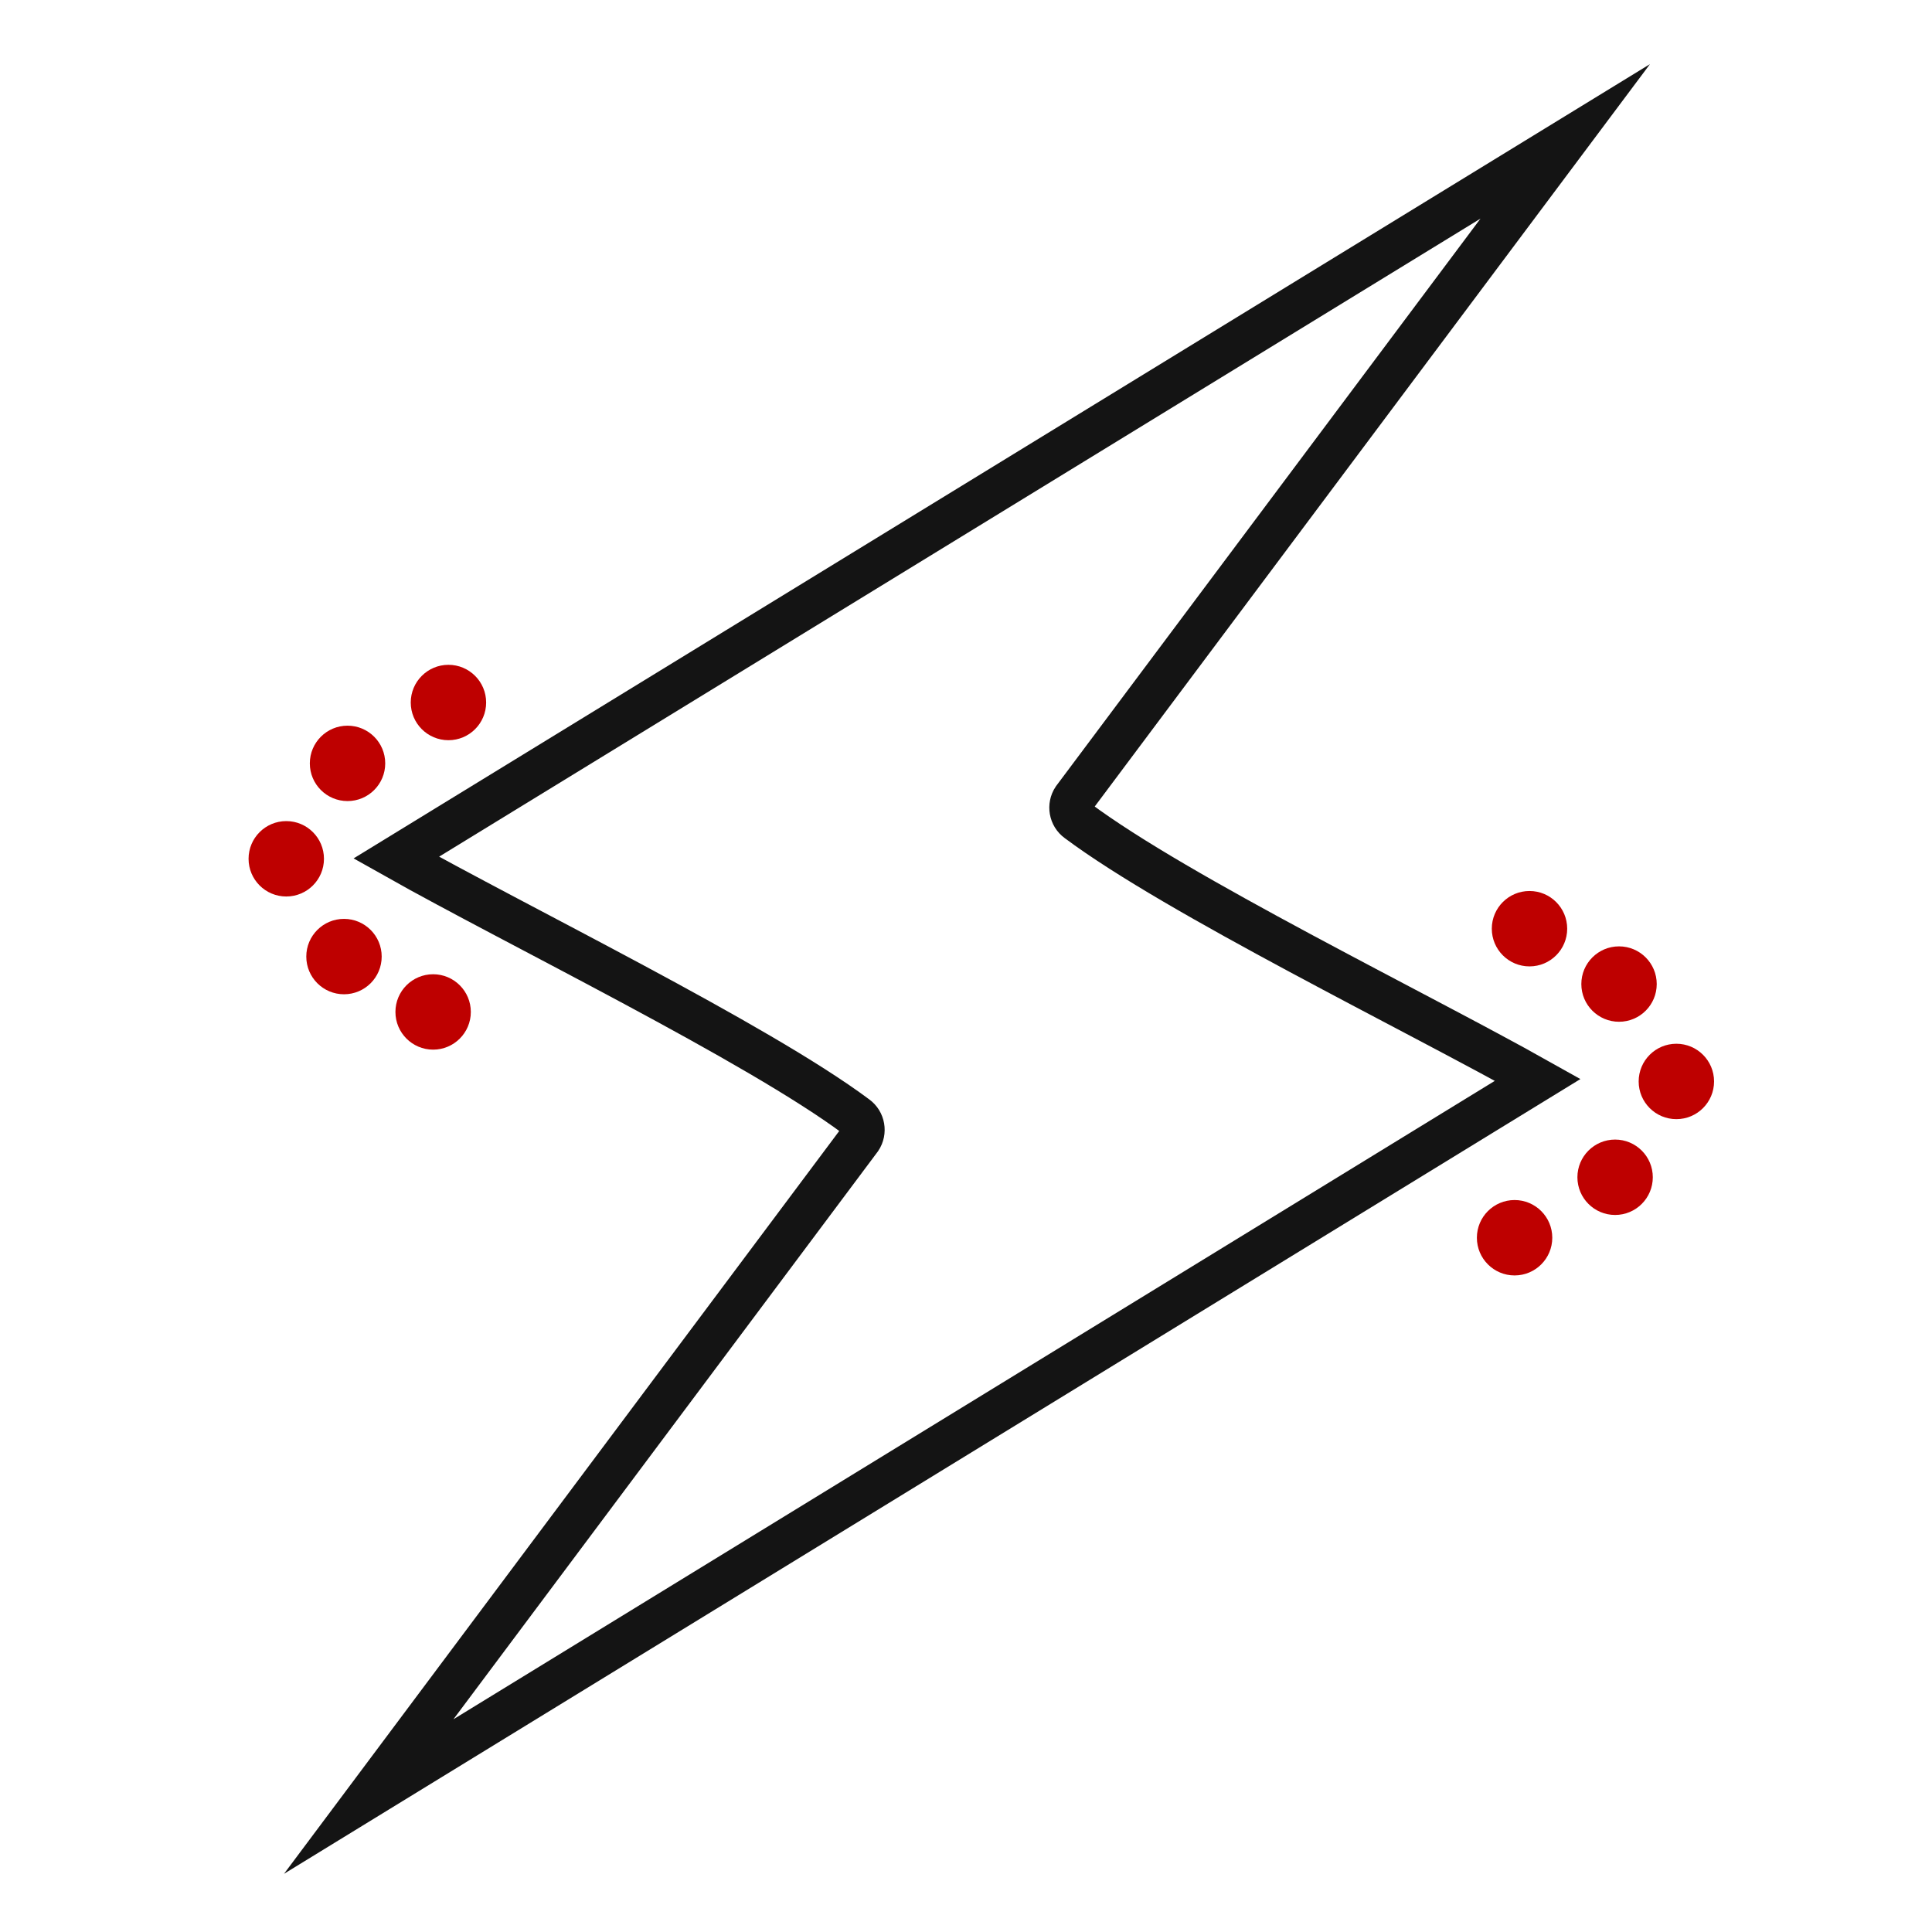 <?xml version="1.0" encoding="UTF-8"?> <svg xmlns="http://www.w3.org/2000/svg" xmlns:xlink="http://www.w3.org/1999/xlink" version="1.1" x="0px" y="0px" viewBox="0 0 492 492" style="enable-background:new 0 0 492 492;" xml:space="preserve"> <style type="text/css"> .st0{fill-rule:evenodd;clip-rule:evenodd;fill:none;stroke:#141414;stroke-width:11;stroke-miterlimit:10;} .st1{fill-rule:evenodd;clip-rule:evenodd;fill:#BE0000;} </style> <g id="Layer_1"> <path class="st0" d="M273.4,203.4c-1.2,1.8-0.8,4.3,1,5.6c25.4,19,86.4,48.7,117.2,66L93.9,457.5L219.1,290c1.2-1.8,0.8-4.3-1-5.6 c-25.3-18.9-86.5-48.7-117.2-66L398.6,36L273.4,203.4z"></path> <circle class="st1" cx="72.9" cy="218.7" r="9.6"></circle> <circle class="st1" cx="88.5" cy="194.4" r="9.6"></circle> <circle class="st1" cx="114.2" cy="178.9" r="9.6"></circle> <circle class="st1" cx="87.6" cy="243.6" r="9.6"></circle> <circle class="st1" cx="110.3" cy="257.7" r="9.6"></circle> <circle class="st1" cx="426.9" cy="275.4" r="9.6"></circle> <circle class="st1" cx="411.3" cy="299.8" r="9.6"></circle> <circle class="st1" cx="385.7" cy="315.2" r="9.6"></circle> <circle class="st1" cx="412.3" cy="250.6" r="9.6"></circle> <circle class="st1" cx="389.5" cy="236.5" r="9.6"></circle> </g> <g id="Master_Layer_6"> </g> </svg> 